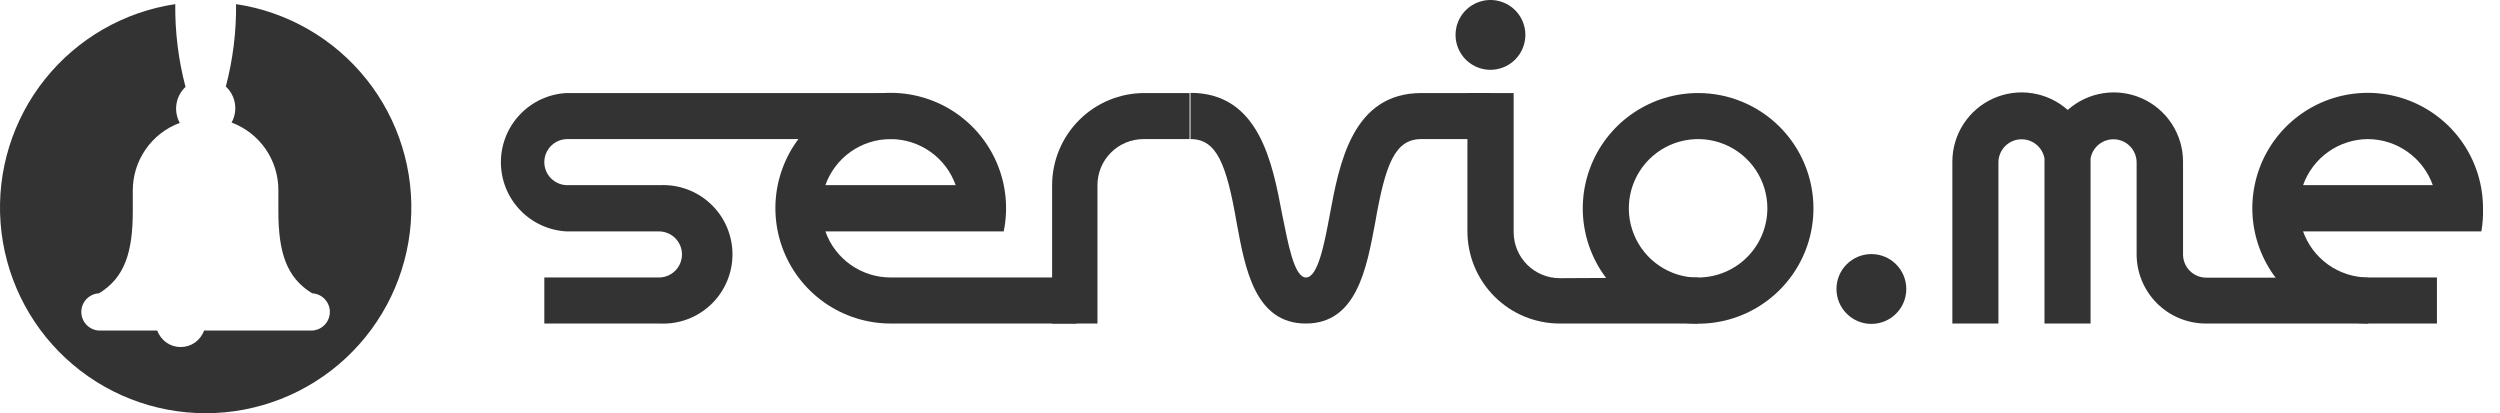 <svg width="121" height="20" viewBox="0 0 121 20" fill="none" xmlns="http://www.w3.org/2000/svg">
<path d="M11.426 0.183C11.441 1.534 11.274 2.882 10.93 4.189C11.165 4.406 11.32 4.696 11.37 5.012C11.421 5.328 11.364 5.651 11.209 5.931C11.878 6.181 12.455 6.631 12.86 7.22C13.265 7.809 13.479 8.508 13.473 9.223V10.216C13.473 12.193 13.856 13.438 15.11 14.196C15.349 14.209 15.574 14.316 15.734 14.494C15.894 14.672 15.977 14.906 15.964 15.145C15.951 15.384 15.844 15.608 15.666 15.768C15.488 15.929 15.254 16.011 15.015 15.999H9.876C9.793 16.232 9.639 16.434 9.437 16.578C9.234 16.721 8.992 16.797 8.744 16.797C8.496 16.797 8.254 16.721 8.051 16.578C7.849 16.434 7.695 16.232 7.612 15.999H4.886C4.647 16.011 4.412 15.929 4.234 15.768C4.056 15.608 3.949 15.384 3.937 15.145C3.924 14.906 4.007 14.672 4.167 14.494C4.327 14.316 4.551 14.209 4.79 14.196C6.044 13.438 6.427 12.193 6.427 10.216V9.24C6.422 8.525 6.638 7.825 7.044 7.236C7.451 6.646 8.029 6.197 8.7 5.948C8.547 5.668 8.491 5.345 8.541 5.03C8.592 4.714 8.746 4.425 8.979 4.206C8.635 2.899 8.468 1.552 8.483 0.2C5.998 0.572 3.746 1.869 2.177 3.832C0.609 5.795 -0.159 8.278 0.027 10.783C0.214 13.289 1.34 15.631 3.182 17.341C5.023 19.05 7.442 20 9.955 20C12.467 20 14.886 19.05 16.728 17.341C18.569 15.631 19.695 13.289 19.882 10.783C20.068 8.278 19.3 5.795 17.732 3.832C16.163 1.869 13.911 0.572 11.426 0.2V0.183Z" fill="#333333"/>
<path d="M43.102 6.741V4.503H27.425C26.567 4.546 25.758 4.918 25.166 5.542C24.573 6.165 24.243 6.992 24.243 7.851C24.243 8.711 24.573 9.538 25.166 10.161C25.758 10.784 26.567 11.156 27.425 11.2H31.893C32.189 11.2 32.472 11.318 32.681 11.527C32.89 11.736 33.008 12.019 33.008 12.315C33.008 12.61 32.89 12.894 32.681 13.103C32.472 13.312 32.189 13.43 31.893 13.43H26.345V15.659H31.928C32.382 15.682 32.836 15.613 33.263 15.455C33.689 15.297 34.079 15.054 34.408 14.741C34.738 14.428 35.001 14.051 35.18 13.633C35.359 13.215 35.452 12.765 35.452 12.31C35.452 11.856 35.359 11.406 35.18 10.988C35.001 10.57 34.738 10.193 34.408 9.88C34.079 9.567 33.689 9.324 33.263 9.166C32.836 9.008 32.382 8.939 31.928 8.962H27.46C27.165 8.962 26.881 8.844 26.672 8.635C26.463 8.426 26.345 8.143 26.345 7.847C26.345 7.551 26.463 7.268 26.672 7.059C26.881 6.85 27.165 6.732 27.46 6.732H43.137L43.102 6.741Z" fill="#333333"/>
<path d="M43.102 13.43C42.41 13.429 41.736 13.215 41.171 12.816C40.606 12.416 40.179 11.852 39.949 11.2H48.58C48.812 10.072 48.689 8.899 48.228 7.843C47.767 6.788 46.991 5.9 46.006 5.303C45.021 4.706 43.875 4.428 42.726 4.507C41.577 4.587 40.48 5.02 39.587 5.747C38.694 6.474 38.047 7.46 37.736 8.569C37.425 9.678 37.465 10.856 37.85 11.942C38.235 13.028 38.946 13.968 39.886 14.633C40.827 15.299 41.95 15.657 43.102 15.659H52.107V13.43H43.102ZM43.102 6.732C43.793 6.732 44.468 6.947 45.032 7.346C45.597 7.745 46.024 8.31 46.254 8.962H39.949C40.179 8.31 40.606 7.745 41.171 7.346C41.736 6.947 42.41 6.732 43.102 6.732Z" fill="#333333"/>
<path d="M55.39 4.503C54.205 4.503 53.069 4.973 52.231 5.811C51.393 6.649 50.922 7.786 50.922 8.97V15.659H53.117V8.962C53.117 8.37 53.352 7.803 53.77 7.385C54.188 6.967 54.755 6.732 55.347 6.732H57.576V4.503H55.39Z" fill="#333333"/>
<path d="M68.794 4.503C65.458 4.503 64.822 7.908 64.361 10.399C64.108 11.749 63.795 13.43 63.211 13.43C62.627 13.43 62.34 11.749 62.061 10.399C61.591 7.908 60.955 4.494 57.62 4.494V6.732C58.891 6.732 59.362 7.934 59.858 10.799C60.259 12.968 60.729 15.659 63.202 15.659C65.676 15.659 66.146 12.959 66.555 10.799C67.052 7.934 67.513 6.732 68.794 6.732H72.147V4.503H68.794Z" fill="#333333"/>
<path d="M73.828 1.724C73.834 1.389 73.741 1.059 73.56 0.776C73.379 0.494 73.117 0.272 72.809 0.139C72.501 0.006 72.16 -0.033 71.83 0.028C71.5 0.09 71.196 0.248 70.956 0.482C70.716 0.717 70.552 1.018 70.484 1.347C70.416 1.676 70.447 2.017 70.574 2.328C70.701 2.639 70.917 2.905 71.196 3.092C71.474 3.279 71.802 3.379 72.138 3.379C72.58 3.379 73.005 3.206 73.32 2.897C73.636 2.587 73.818 2.166 73.828 1.724ZM75.491 13.464C74.9 13.464 74.333 13.229 73.914 12.811C73.496 12.393 73.261 11.826 73.261 11.235V4.503H71.023V11.2C71.025 12.383 71.497 13.518 72.335 14.354C73.172 15.19 74.308 15.659 75.491 15.659H82.188V13.43L75.491 13.464Z" fill="#333333"/>
<path d="M82.189 4.503C81.084 4.503 80.005 4.83 79.087 5.444C78.169 6.057 77.453 6.929 77.031 7.949C76.608 8.969 76.498 10.091 76.713 11.174C76.929 12.257 77.46 13.252 78.241 14.033C79.022 14.813 80.016 15.345 81.099 15.56C82.182 15.776 83.305 15.665 84.325 15.243C85.345 14.82 86.217 14.105 86.83 13.187C87.444 12.269 87.771 11.189 87.771 10.085C87.771 8.605 87.183 7.185 86.136 6.138C85.089 5.091 83.669 4.503 82.189 4.503ZM82.189 13.438C81.525 13.438 80.877 13.242 80.326 12.873C79.774 12.505 79.344 11.981 79.091 11.368C78.837 10.756 78.77 10.082 78.9 9.431C79.029 8.781 79.349 8.183 79.817 7.714C80.287 7.245 80.884 6.926 81.534 6.797C82.185 6.667 82.859 6.734 83.472 6.987C84.084 7.241 84.608 7.671 84.976 8.222C85.345 8.774 85.541 9.422 85.541 10.085C85.539 10.973 85.185 11.824 84.556 12.451C83.928 13.078 83.076 13.43 82.189 13.43V13.438Z" fill="#333333"/>
<path d="M90.575 15.677C91.508 15.677 92.265 14.92 92.265 13.987C92.265 13.054 91.508 12.297 90.575 12.297C89.642 12.297 88.885 13.054 88.885 13.987C88.885 14.92 89.642 15.677 90.575 15.677Z" fill="#333333"/>
<path d="M106.783 13.438C106.485 13.438 106.199 13.32 105.988 13.109C105.778 12.899 105.659 12.613 105.659 12.315V7.821C105.658 7.175 105.471 6.542 105.119 6C104.767 5.458 104.266 5.029 103.676 4.765C103.087 4.501 102.433 4.413 101.794 4.512C101.156 4.611 100.559 4.892 100.077 5.321C99.594 4.892 98.998 4.611 98.359 4.512C97.72 4.413 97.067 4.501 96.477 4.765C95.887 5.029 95.386 5.458 95.034 6C94.683 6.542 94.495 7.175 94.494 7.821V15.659H96.724V7.821C96.734 7.544 96.848 7.28 97.041 7.081C97.235 6.882 97.495 6.762 97.772 6.744C98.049 6.726 98.323 6.81 98.541 6.982C98.759 7.153 98.906 7.399 98.953 7.673C98.953 7.725 98.953 7.769 98.953 7.821V15.659H101.183V7.821C101.183 7.769 101.183 7.725 101.183 7.673C101.23 7.399 101.377 7.153 101.595 6.982C101.813 6.81 102.087 6.726 102.364 6.744C102.641 6.762 102.901 6.882 103.095 7.081C103.288 7.28 103.401 7.544 103.412 7.821V12.289C103.41 12.732 103.496 13.171 103.664 13.581C103.833 13.991 104.081 14.364 104.394 14.677C104.708 14.991 105.08 15.239 105.49 15.407C105.9 15.576 106.339 15.661 106.783 15.659H114.621V13.438H106.783Z" fill="#333333"/>
<path d="M114.595 13.43C113.908 13.423 113.24 13.205 112.681 12.807C112.122 12.408 111.699 11.847 111.469 11.2H120.099C120.162 10.832 120.188 10.458 120.178 10.085C120.179 8.981 119.853 7.9 119.241 6.981C118.629 6.062 117.757 5.345 116.738 4.921C115.718 4.497 114.595 4.386 113.511 4.6C112.428 4.815 111.432 5.346 110.651 6.126C109.869 6.906 109.337 7.901 109.121 8.984C108.904 10.067 109.014 11.19 109.437 12.211C109.859 13.231 110.575 14.104 111.493 14.718C112.411 15.331 113.491 15.659 114.595 15.659H117.948V13.43H114.595ZM114.595 6.732C115.286 6.733 115.96 6.948 116.525 7.348C117.089 7.747 117.516 8.31 117.748 8.962H111.469C111.699 8.315 112.122 7.754 112.681 7.355C113.24 6.956 113.908 6.739 114.595 6.732Z" fill="#333333"/>
</svg>
